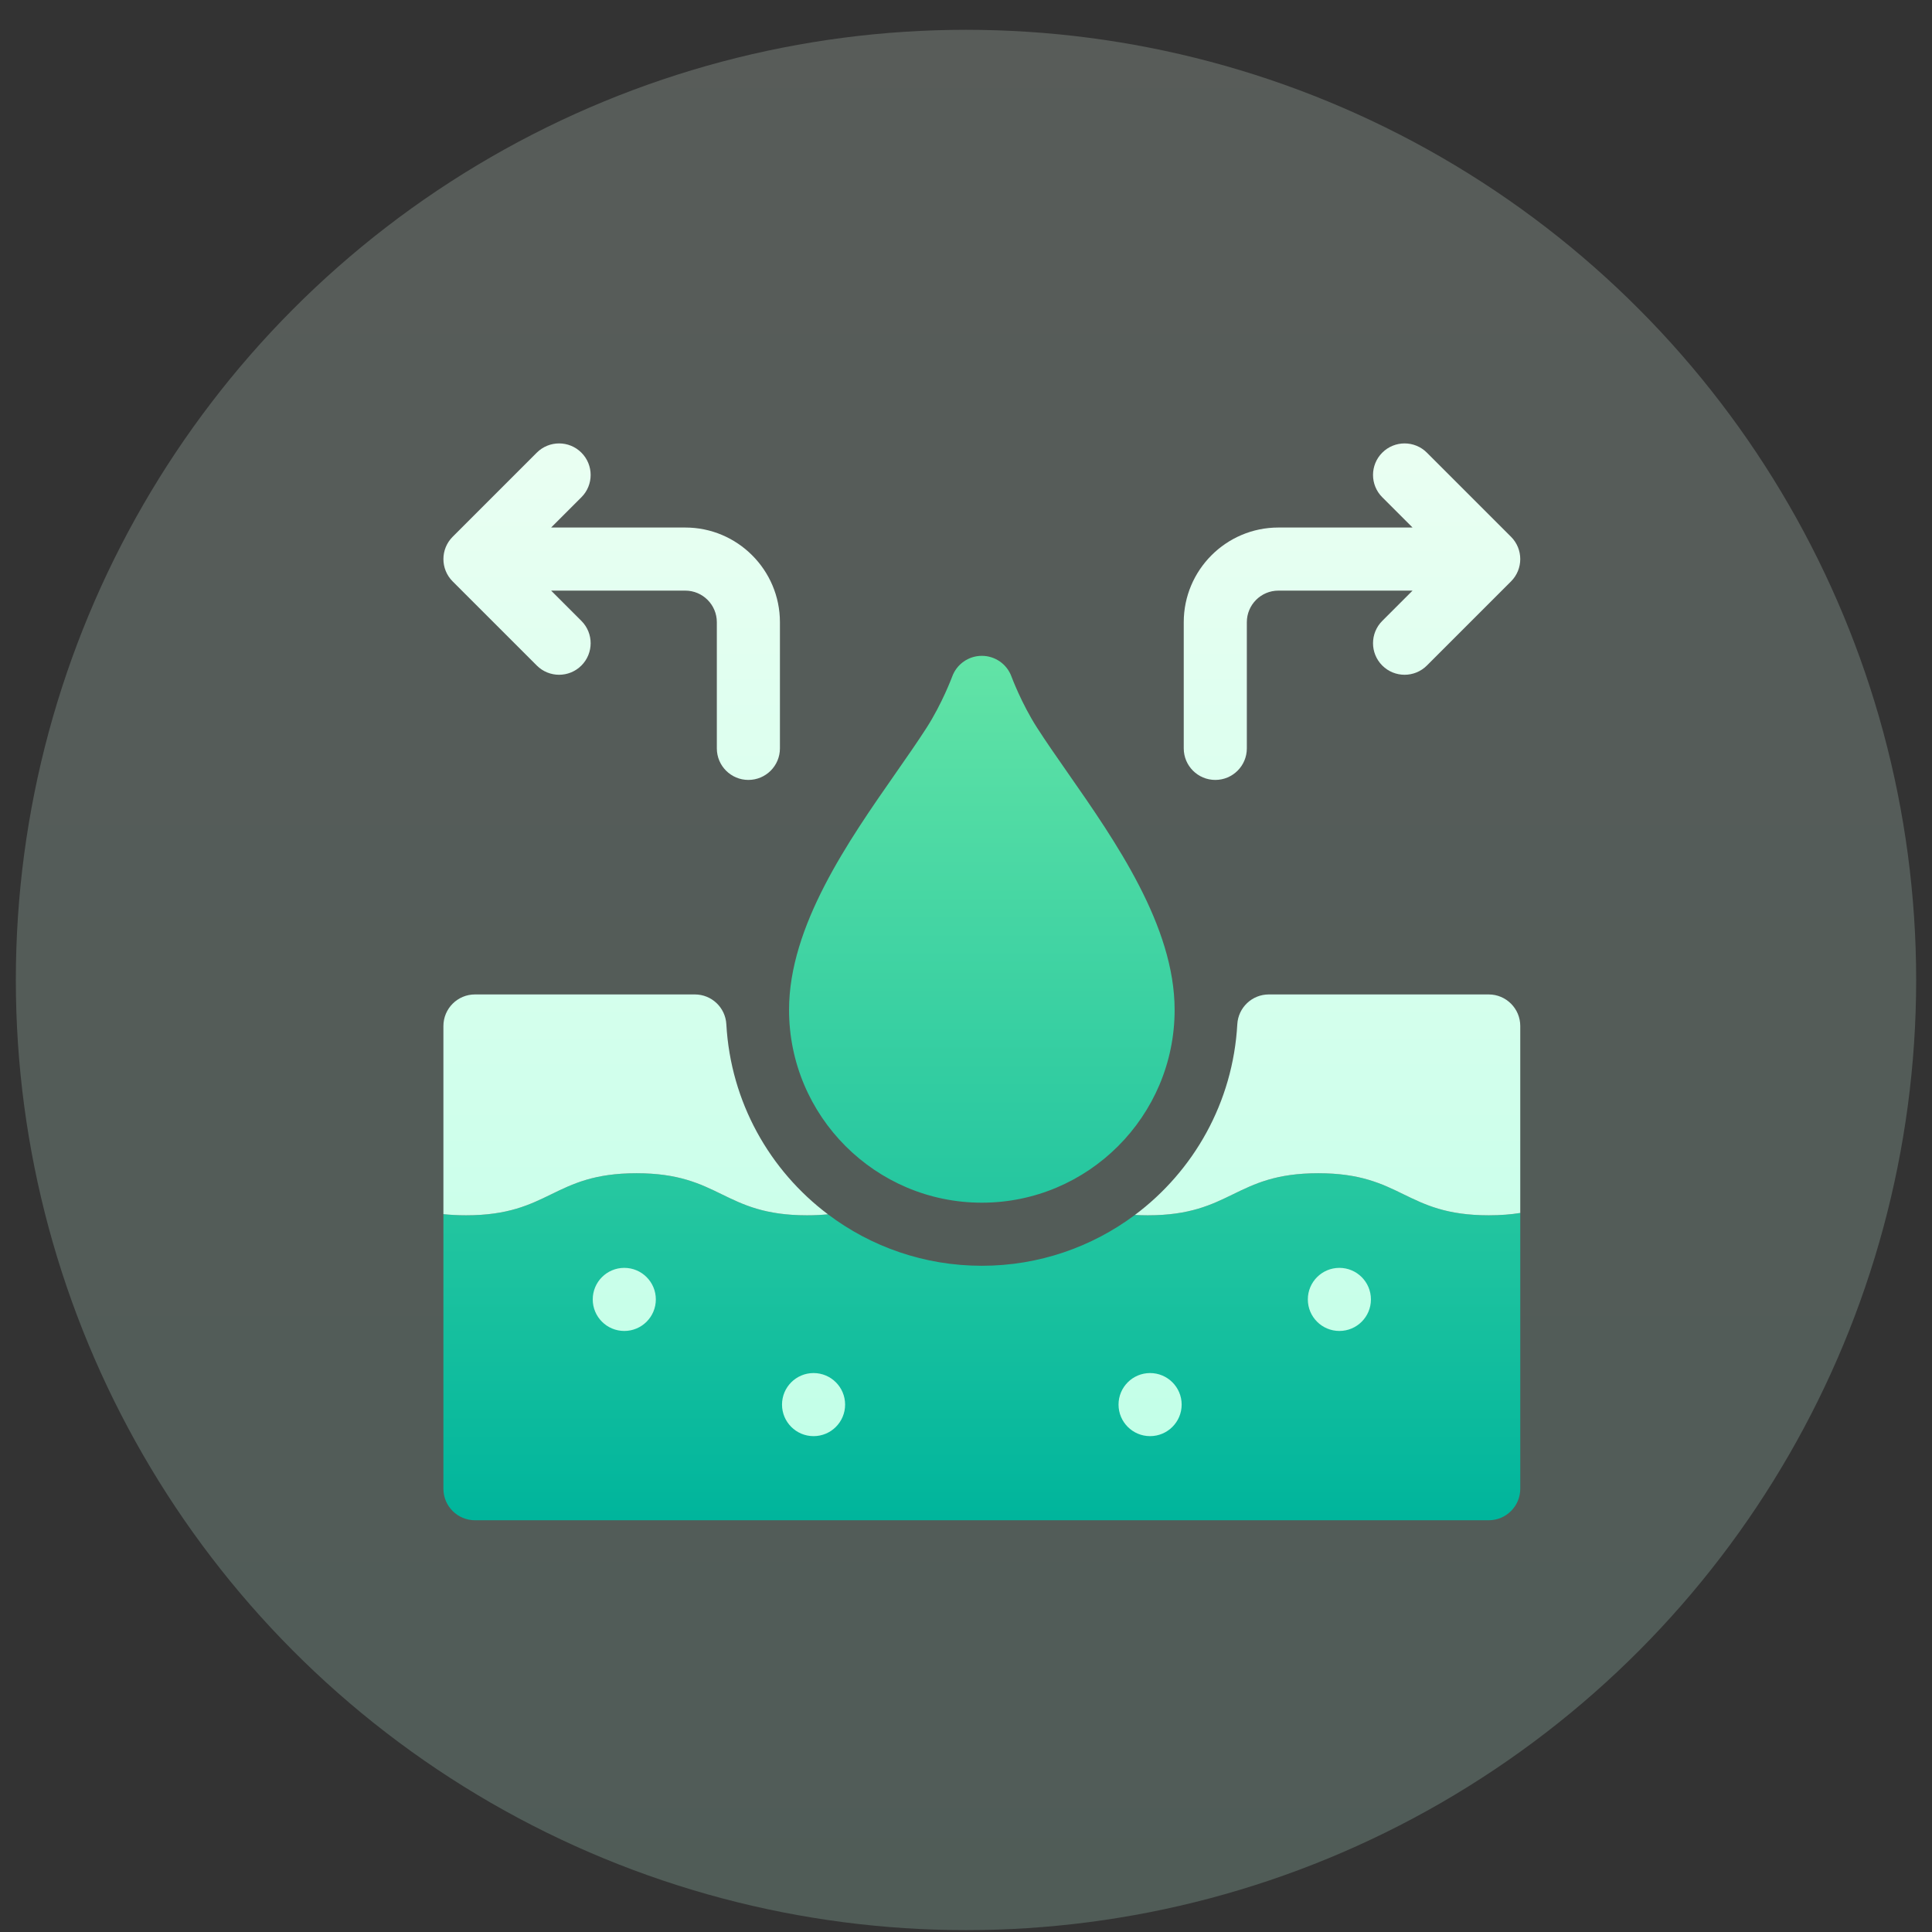 <svg width="61" height="61" viewBox="0 0 61 61" fill="none" xmlns="http://www.w3.org/2000/svg">
<rect x="0" y="0" width="61" height="61" fill="#333333" stroke="none"/>
<circle cx="30.5" cy="30.941" r="30" fill="url(#paint0_linear_7882_28682)" fill-opacity="0.2"/>
<g clip-path="url(#clip0_7882_28682)">
<path d="M31 37.973C27.643 37.973 24.913 35.242 24.913 31.885C24.913 29.24 26.781 26.561 28.282 24.409C28.636 23.901 28.971 23.421 29.253 22.982C29.748 22.213 30.061 21.37 30.064 21.362C30.207 20.969 30.581 20.707 31 20.707C31.419 20.707 31.793 20.969 31.936 21.362C31.939 21.369 32.249 22.209 32.747 22.982C33.029 23.421 33.364 23.901 33.718 24.409C35.219 26.561 37.087 29.24 37.087 31.885C37.087 35.242 34.356 37.973 31 37.973ZM41.623 37.043C38.965 37.043 38.899 38.371 36.241 38.371C36.098 38.371 35.962 38.367 35.833 38.36C34.482 39.369 32.807 39.965 31 39.965C29.181 39.965 27.496 39.362 26.141 38.34C25.939 38.36 25.719 38.371 25.479 38.371C22.821 38.371 22.755 37.043 20.097 37.043C17.44 37.043 17.373 38.371 14.716 38.371C14.454 38.371 14.217 38.358 14 38.335V47.004C14 47.554 14.446 48 14.996 48H47.004C47.554 48 48 47.554 48 47.004V38.297C47.711 38.344 47.384 38.371 47.004 38.371C44.346 38.371 44.28 37.043 41.623 37.043Z" fill="url(#paint1_linear_7882_28682)"/>
<path d="M14.716 38.371C14.454 38.371 14.217 38.358 14 38.335V32.395C14 31.845 14.446 31.398 14.996 31.398H21.939C22.468 31.398 22.904 31.811 22.933 32.339C23.07 34.801 24.302 36.955 26.141 38.34C25.939 38.36 25.719 38.371 25.478 38.371C22.821 38.371 22.755 37.043 20.097 37.043C17.44 37.043 17.373 38.371 14.716 38.371ZM47.004 31.398H40.061C39.532 31.398 39.096 31.811 39.066 32.339C38.929 34.812 37.686 36.975 35.833 38.36C35.962 38.367 36.098 38.371 36.241 38.371C38.899 38.371 38.965 37.043 41.623 37.043C44.28 37.043 44.346 38.371 47.004 38.371C47.384 38.371 47.711 38.344 48 38.297V32.395C48 31.845 47.554 31.398 47.004 31.398ZM19.711 40.031C19.161 40.031 18.715 40.477 18.715 41.027C18.715 41.578 19.161 42.023 19.711 42.023C20.261 42.023 20.707 41.578 20.707 41.027C20.707 40.477 20.261 40.031 19.711 40.031ZM25.687 43.352C25.137 43.352 24.691 43.798 24.691 44.348C24.691 44.898 25.137 45.344 25.687 45.344C26.238 45.344 26.683 44.898 26.683 44.348C26.683 43.798 26.238 43.352 25.687 43.352ZM36.312 43.352C35.762 43.352 35.316 43.798 35.316 44.348C35.316 44.898 35.762 45.344 36.312 45.344C36.862 45.344 37.309 44.898 37.309 44.348C37.309 43.798 36.862 43.352 36.312 43.352ZM42.289 40.031C41.739 40.031 41.293 40.477 41.293 41.027C41.293 41.578 41.739 42.023 42.289 42.023C42.839 42.023 43.285 41.578 43.285 41.027C43.285 40.477 42.839 40.031 42.289 40.031ZM21.637 16.656H17.401L18.357 15.7C18.746 15.312 18.746 14.681 18.357 14.292C17.968 13.903 17.337 13.903 16.948 14.292L14.292 16.948C13.903 17.337 13.903 17.968 14.292 18.357L16.948 21.013C17.337 21.402 17.968 21.402 18.357 21.013C18.746 20.624 18.746 19.993 18.357 19.604L17.401 18.648H21.637C22.186 18.648 22.633 19.095 22.633 19.645V23.629C22.633 24.179 23.079 24.625 23.629 24.625C24.179 24.625 24.625 24.179 24.625 23.629V19.645C24.625 17.997 23.284 16.656 21.637 16.656ZM47.708 16.948L45.052 14.292C44.663 13.903 44.032 13.903 43.643 14.292C43.254 14.681 43.254 15.311 43.643 15.7L44.599 16.656H40.363C38.715 16.656 37.375 17.997 37.375 19.645V23.629C37.375 24.179 37.821 24.625 38.371 24.625C38.921 24.625 39.367 24.179 39.367 23.629V19.645C39.367 19.095 39.814 18.648 40.363 18.648H44.599L43.643 19.604C43.254 19.993 43.254 20.624 43.643 21.013C44.032 21.402 44.663 21.402 45.052 21.013L47.708 18.357C48.097 17.968 48.097 17.337 47.708 16.948Z" fill="url(#paint2_linear_7882_28682)"/>
</g>
<defs>
<linearGradient id="paint0_linear_7882_28682" x1="30.5" y1="60.941" x2="30.5" y2="-9.059" gradientUnits="userSpaceOnUse">
<stop stop-color="#C3FFE8"/>
<stop offset="0.997" stop-color="#F0FFF4"/>
</linearGradient>
<linearGradient id="paint1_linear_7882_28682" x1="31" y1="47.994" x2="31" y2="4.659" gradientUnits="userSpaceOnUse">
<stop stop-color="#00B59C"/>
<stop offset="1" stop-color="#9CFFAC"/>
</linearGradient>
<linearGradient id="paint2_linear_7882_28682" x1="31" y1="45.344" x2="31" y2="8.776" gradientUnits="userSpaceOnUse">
<stop stop-color="#C3FFE8"/>
<stop offset="0.997" stop-color="#F0FFF4"/>
</linearGradient>
<clipPath id="clip0_7882_28682">
<rect width="34" height="34" fill="white" transform="translate(14 14)"/>
</clipPath>
</defs>
</svg>
